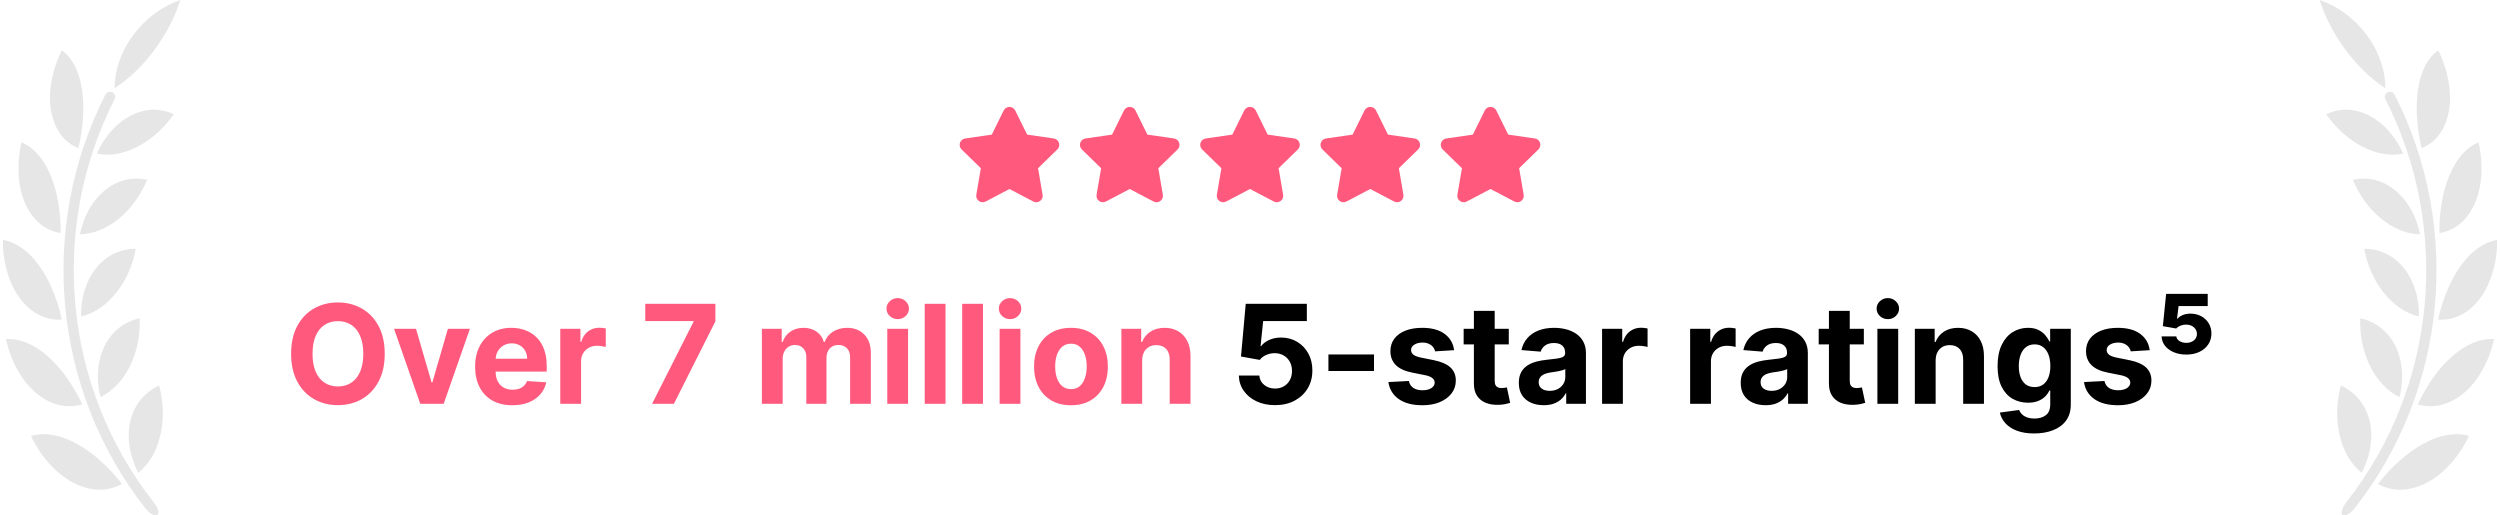 <?xml version="1.0" encoding="utf-8"?>
<svg xmlns="http://www.w3.org/2000/svg" fill="none" height="120" viewBox="0 0 582 120" width="582">
<path d="M24.545 22.014C24.846 21.425 25.566 21.189 26.154 21.487C26.754 21.784 26.976 22.504 26.677 23.095C11.296 53.331 14.798 90.07 35.597 116.693C38.391 120.19 36.108 121.278 33.712 118.169C12.343 90.818 8.747 53.076 24.545 22.014Z" fill="black" fill-opacity="0.1"/>
<path d="M11.73 40.722C13.334 44.542 14.137 49.09 14.12 54.255C10.784 53.741 8.022 51.615 6.253 48.178L6.251 48.176C4.187 44.183 3.741 38.637 5.008 33.134C7.812 34.298 10.115 36.891 11.73 40.722Z" fill="black" fill-opacity="0.1"/>
<path d="M24.668 79.951C26.78 76.202 29.916 74.67 32.534 74.077C32.673 78.001 31.948 81.666 30.367 84.988C28.721 88.429 26.276 91.035 23.397 92.45C22.269 87.985 22.721 83.394 24.668 79.951Z" fill="black" fill-opacity="0.1"/>
<path d="M30.536 97.311C31.777 93.121 34.559 90.908 37.032 89.741C38.064 93.601 38.185 97.403 37.392 101.061C36.543 104.93 34.759 108.015 32.199 110.061C30.005 105.854 29.38 101.172 30.536 97.311Z" fill="black" fill-opacity="0.1"/>
<path d="M19.147 94.126C15.795 95.138 12.268 94.413 9.089 92.026L9.087 92.025C5.438 89.351 2.602 84.461 1.379 78.933C4.527 78.745 7.837 80.077 11.023 82.85C14.173 85.597 16.902 89.386 19.147 94.126Z" fill="black" fill-opacity="0.1"/>
<path d="M17.692 103.209C21.443 105.231 25.039 108.4 28.404 112.646C25.311 114.406 21.622 114.464 17.886 112.784L17.884 112.783C13.6 110.864 9.674 106.693 7.217 101.483C10.305 100.589 13.897 101.176 17.692 103.209Z" fill="black" fill-opacity="0.1"/>
<path d="M12.097 26.834C11.006 22.435 11.862 16.859 14.381 11.703C16.853 13.451 18.377 16.492 19.043 20.617C19.698 24.729 19.434 29.393 18.261 34.493C15.186 33.264 13.021 30.587 12.097 26.834Z" fill="black" fill-opacity="0.1"/>
<path d="M22.541 35.77C24.391 31.565 27.521 28.189 31.095 26.603C34.951 24.876 38.189 25.511 40.477 26.595C38.123 29.891 35.324 32.407 32.146 34.084C28.834 35.819 25.542 36.393 22.541 35.77Z" fill="black" fill-opacity="0.1"/>
<path d="M18.613 54.55C19.5 50.089 21.821 46.163 24.966 43.877C28.381 41.384 31.739 41.305 34.262 41.862C32.722 45.499 30.544 48.509 27.774 50.821C24.922 53.192 21.713 54.489 18.613 54.55Z" fill="black" fill-opacity="0.1"/>
<path d="M9.046 61.743C11.482 65.099 13.283 69.352 14.401 74.398C10.973 74.642 7.761 73.183 5.231 70.2L5.23 70.197C2.308 66.762 0.637 61.469 0.659 55.847C3.708 56.353 6.586 58.37 9.046 61.743Z" fill="black" fill-opacity="0.1"/>
<path d="M22.817 61.898C25.648 58.722 28.975 57.911 31.611 57.902C30.896 61.753 29.406 65.148 27.172 68.011C24.855 70.969 21.95 72.951 18.881 73.693C18.778 69.142 20.21 64.808 22.817 61.898Z" fill="black" fill-opacity="0.1"/>
<path d="M31.084 8.066C33.899 4.28 37.872 1.368 42 0C40.671 4.068 38.647 7.962 35.965 11.6C33.247 15.278 30.137 18.278 26.694 20.538C26.664 16.349 28.212 11.899 31.084 8.066Z" fill="black" fill-opacity="0.1"/>
<path d="M233.655 25.726C234.205 24.611 235.795 24.611 236.345 25.726L239.114 31.337L245.307 32.237C246.537 32.416 247.028 33.927 246.138 34.795L241.657 39.163L242.715 45.331C242.925 46.556 241.639 47.49 240.539 46.912L235 44L229.461 46.912C228.361 47.49 227.074 46.556 227.285 45.331L228.342 39.163L223.861 34.795C222.971 33.927 223.462 32.416 224.693 32.237L230.885 31.337L233.655 25.726Z" fill="#FF5A7D"/>
<path d="M261.655 25.726C262.205 24.611 263.795 24.611 264.345 25.726L267.114 31.337L273.307 32.237C274.537 32.416 275.028 33.927 274.138 34.795L269.657 39.163L270.715 45.331C270.925 46.556 269.639 47.49 268.539 46.912L263 44L257.461 46.912C256.361 47.49 255.074 46.556 255.285 45.331L256.342 39.163L251.861 34.795C250.971 33.927 251.462 32.416 252.693 32.237L258.885 31.337L261.655 25.726Z" fill="#FF5A7D"/>
<path d="M289.655 25.726C290.205 24.611 291.795 24.611 292.345 25.726L295.114 31.337L301.307 32.237C302.537 32.416 303.028 33.927 302.138 34.795L297.657 39.163L298.715 45.331C298.925 46.556 297.639 47.49 296.539 46.912L291 44L285.461 46.912C284.361 47.49 283.074 46.556 283.285 45.331L284.342 39.163L279.861 34.795C278.971 33.927 279.462 32.416 280.693 32.237L286.885 31.337L289.655 25.726Z" fill="#FF5A7D"/>
<path d="M317.655 25.726C318.205 24.611 319.795 24.611 320.345 25.726L323.114 31.337L329.307 32.237C330.537 32.416 331.028 33.927 330.138 34.795L325.657 39.163L326.715 45.331C326.925 46.556 325.639 47.49 324.539 46.912L319 44L313.461 46.912C312.361 47.49 311.074 46.556 311.285 45.331L312.342 39.163L307.861 34.795C306.971 33.927 307.462 32.416 308.693 32.237L314.885 31.337L317.655 25.726Z" fill="#FF5A7D"/>
<path d="M345.655 25.726C346.205 24.611 347.795 24.611 348.345 25.726L351.114 31.337L357.307 32.237C358.537 32.416 359.028 33.927 358.138 34.795L353.657 39.163L354.715 45.331C354.925 46.556 353.639 47.49 352.539 46.912L347 44L341.461 46.912C340.361 47.49 339.074 46.556 339.285 45.331L340.342 39.163L335.861 34.795C334.971 33.927 335.462 32.416 336.693 32.237L342.885 31.337L345.655 25.726Z" fill="#FF5A7D"/>
<path d="M89.565 82.364C89.565 84.901 89.084 87.061 88.122 88.841C87.168 90.621 85.865 91.981 84.213 92.921C82.569 93.852 80.721 94.318 78.668 94.318C76.599 94.318 74.743 93.849 73.099 92.909C71.456 91.97 70.156 90.61 69.202 88.829C68.247 87.049 67.77 84.894 67.77 82.364C67.77 79.826 68.247 77.667 69.202 75.886C70.156 74.106 71.456 72.75 73.099 71.818C74.743 70.879 76.599 70.409 78.668 70.409C80.721 70.409 82.569 70.879 84.213 71.818C85.865 72.75 87.168 74.106 88.122 75.886C89.084 77.667 89.565 79.826 89.565 82.364ZM84.577 82.364C84.577 80.72 84.331 79.333 83.838 78.204C83.353 77.076 82.668 76.22 81.781 75.636C80.895 75.053 79.857 74.761 78.668 74.761C77.478 74.761 76.44 75.053 75.554 75.636C74.668 76.22 73.978 77.076 73.486 78.204C73.001 79.333 72.758 80.72 72.758 82.364C72.758 84.008 73.001 85.394 73.486 86.523C73.978 87.651 74.668 88.508 75.554 89.091C76.44 89.674 77.478 89.966 78.668 89.966C79.857 89.966 80.895 89.674 81.781 89.091C82.668 88.508 83.353 87.651 83.838 86.523C84.331 85.394 84.577 84.008 84.577 82.364ZM109.392 76.546L103.29 94H97.835L91.733 76.546H96.847L100.472 89.034H100.653L104.267 76.546H109.392ZM119.261 94.341C117.466 94.341 115.92 93.977 114.625 93.25C113.337 92.515 112.345 91.477 111.648 90.136C110.951 88.788 110.602 87.193 110.602 85.352C110.602 83.557 110.951 81.981 111.648 80.625C112.345 79.269 113.326 78.212 114.591 77.454C115.864 76.697 117.356 76.318 119.068 76.318C120.22 76.318 121.292 76.504 122.284 76.875C123.284 77.239 124.155 77.788 124.898 78.523C125.648 79.258 126.231 80.182 126.648 81.296C127.064 82.401 127.273 83.697 127.273 85.182V86.511H112.534V83.511H122.716C122.716 82.814 122.564 82.197 122.261 81.659C121.958 81.121 121.538 80.701 121 80.398C120.47 80.087 119.852 79.932 119.148 79.932C118.413 79.932 117.761 80.102 117.193 80.443C116.633 80.776 116.193 81.227 115.875 81.796C115.557 82.356 115.394 82.981 115.386 83.671V86.523C115.386 87.386 115.545 88.133 115.864 88.761C116.189 89.39 116.648 89.875 117.239 90.216C117.83 90.557 118.53 90.727 119.341 90.727C119.879 90.727 120.371 90.651 120.818 90.5C121.265 90.349 121.648 90.121 121.966 89.818C122.284 89.515 122.527 89.144 122.693 88.704L127.17 89C126.943 90.076 126.477 91.015 125.773 91.818C125.076 92.614 124.174 93.235 123.068 93.682C121.97 94.121 120.701 94.341 119.261 94.341ZM130.432 94V76.546H135.125V79.591H135.307C135.625 78.508 136.159 77.689 136.909 77.136C137.659 76.576 138.523 76.296 139.5 76.296C139.742 76.296 140.004 76.311 140.284 76.341C140.564 76.371 140.811 76.413 141.023 76.466V80.761C140.795 80.693 140.481 80.633 140.08 80.579C139.678 80.526 139.311 80.5 138.977 80.5C138.265 80.5 137.629 80.655 137.068 80.966C136.515 81.269 136.076 81.693 135.75 82.239C135.432 82.784 135.273 83.413 135.273 84.125V94H130.432ZM151.807 94L161.455 74.909V74.75H150.216V70.727H166.545V74.807L156.886 94H151.807ZM177.369 94V76.546H181.983V79.625H182.188C182.551 78.602 183.157 77.796 184.006 77.204C184.854 76.614 185.869 76.318 187.051 76.318C188.248 76.318 189.267 76.617 190.108 77.216C190.949 77.807 191.509 78.61 191.79 79.625H191.972C192.328 78.625 192.972 77.826 193.903 77.227C194.843 76.621 195.953 76.318 197.233 76.318C198.862 76.318 200.184 76.837 201.199 77.875C202.222 78.905 202.733 80.367 202.733 82.261V94H197.903V83.216C197.903 82.246 197.646 81.519 197.131 81.034C196.616 80.549 195.972 80.307 195.199 80.307C194.32 80.307 193.634 80.587 193.142 81.148C192.65 81.701 192.403 82.432 192.403 83.341V94H187.71V83.114C187.71 82.258 187.464 81.576 186.972 81.068C186.487 80.561 185.847 80.307 185.051 80.307C184.513 80.307 184.028 80.443 183.597 80.716C183.172 80.981 182.835 81.356 182.585 81.841C182.335 82.318 182.21 82.879 182.21 83.523V94H177.369ZM206.557 94V76.546H211.398V94H206.557ZM208.989 74.296C208.269 74.296 207.652 74.057 207.136 73.579C206.629 73.095 206.375 72.515 206.375 71.841C206.375 71.174 206.629 70.602 207.136 70.125C207.652 69.64 208.269 69.398 208.989 69.398C209.708 69.398 210.322 69.64 210.83 70.125C211.345 70.602 211.602 71.174 211.602 71.841C211.602 72.515 211.345 73.095 210.83 73.579C210.322 74.057 209.708 74.296 208.989 74.296ZM220.116 70.727V94H215.276V70.727H220.116ZM228.835 70.727V94H223.994V70.727H228.835ZM232.713 94V76.546H237.554V94H232.713ZM235.145 74.296C234.425 74.296 233.808 74.057 233.293 73.579C232.785 73.095 232.531 72.515 232.531 71.841C232.531 71.174 232.785 70.602 233.293 70.125C233.808 69.64 234.425 69.398 235.145 69.398C235.865 69.398 236.478 69.64 236.986 70.125C237.501 70.602 237.759 71.174 237.759 71.841C237.759 72.515 237.501 73.095 236.986 73.579C236.478 74.057 235.865 74.296 235.145 74.296ZM249.318 94.341C247.553 94.341 246.027 93.966 244.739 93.216C243.458 92.458 242.47 91.405 241.773 90.057C241.076 88.701 240.727 87.129 240.727 85.341C240.727 83.538 241.076 81.962 241.773 80.614C242.47 79.258 243.458 78.204 244.739 77.454C246.027 76.697 247.553 76.318 249.318 76.318C251.083 76.318 252.606 76.697 253.886 77.454C255.174 78.204 256.167 79.258 256.864 80.614C257.561 81.962 257.909 83.538 257.909 85.341C257.909 87.129 257.561 88.701 256.864 90.057C256.167 91.405 255.174 92.458 253.886 93.216C252.606 93.966 251.083 94.341 249.318 94.341ZM249.341 90.591C250.144 90.591 250.814 90.364 251.352 89.909C251.89 89.447 252.295 88.818 252.568 88.023C252.848 87.227 252.989 86.322 252.989 85.307C252.989 84.292 252.848 83.386 252.568 82.591C252.295 81.796 251.89 81.167 251.352 80.704C250.814 80.242 250.144 80.011 249.341 80.011C248.53 80.011 247.848 80.242 247.295 80.704C246.75 81.167 246.337 81.796 246.057 82.591C245.784 83.386 245.648 84.292 245.648 85.307C245.648 86.322 245.784 87.227 246.057 88.023C246.337 88.818 246.75 89.447 247.295 89.909C247.848 90.364 248.53 90.591 249.341 90.591ZM265.898 83.909V94H261.057V76.546H265.67V79.625H265.875C266.261 78.61 266.909 77.807 267.818 77.216C268.727 76.617 269.83 76.318 271.125 76.318C272.337 76.318 273.394 76.583 274.295 77.114C275.197 77.644 275.898 78.401 276.398 79.386C276.898 80.364 277.148 81.53 277.148 82.886V94H272.307V83.75C272.314 82.682 272.042 81.849 271.489 81.25C270.936 80.644 270.174 80.341 269.205 80.341C268.553 80.341 267.977 80.481 267.477 80.761C266.985 81.042 266.598 81.451 266.318 81.989C266.045 82.519 265.905 83.159 265.898 83.909Z" fill="#FF5A7D"/>
<path d="M296.824 94.318C295.218 94.318 293.786 94.023 292.528 93.432C291.278 92.841 290.286 92.026 289.551 90.989C288.816 89.951 288.434 88.761 288.403 87.421H293.176C293.229 88.322 293.608 89.053 294.312 89.614C295.017 90.174 295.854 90.454 296.824 90.454C297.597 90.454 298.278 90.284 298.869 89.943C299.468 89.595 299.934 89.114 300.267 88.5C300.608 87.879 300.778 87.167 300.778 86.364C300.778 85.546 300.604 84.826 300.256 84.204C299.915 83.583 299.441 83.099 298.835 82.75C298.229 82.401 297.536 82.224 296.756 82.216C296.074 82.216 295.411 82.356 294.767 82.636C294.131 82.917 293.634 83.299 293.278 83.784L288.903 83L290.006 70.727H304.233V74.75H294.062L293.46 80.579H293.597C294.006 80.004 294.623 79.526 295.449 79.148C296.275 78.769 297.199 78.579 298.222 78.579C299.623 78.579 300.873 78.909 301.972 79.568C303.07 80.227 303.938 81.133 304.574 82.284C305.21 83.428 305.525 84.746 305.517 86.239C305.525 87.807 305.161 89.201 304.426 90.421C303.699 91.633 302.68 92.587 301.369 93.284C300.066 93.974 298.551 94.318 296.824 94.318ZM319.869 82.523V86.364H309.256V82.523H319.869ZM338.517 81.523L334.085 81.796C334.009 81.417 333.847 81.076 333.597 80.773C333.347 80.462 333.017 80.216 332.608 80.034C332.206 79.845 331.725 79.75 331.165 79.75C330.415 79.75 329.782 79.909 329.267 80.227C328.752 80.538 328.494 80.954 328.494 81.477C328.494 81.894 328.661 82.246 328.994 82.534C329.328 82.822 329.9 83.053 330.71 83.227L333.869 83.864C335.566 84.212 336.831 84.773 337.665 85.546C338.498 86.318 338.915 87.333 338.915 88.591C338.915 89.735 338.578 90.739 337.903 91.602C337.237 92.466 336.32 93.14 335.153 93.625C333.994 94.102 332.657 94.341 331.142 94.341C328.831 94.341 326.991 93.86 325.619 92.898C324.256 91.928 323.456 90.61 323.222 88.943L327.983 88.693C328.127 89.398 328.475 89.936 329.028 90.307C329.581 90.671 330.29 90.852 331.153 90.852C332.002 90.852 332.684 90.689 333.199 90.364C333.722 90.03 333.987 89.602 333.994 89.079C333.987 88.64 333.801 88.28 333.438 88C333.074 87.712 332.513 87.492 331.756 87.341L328.733 86.739C327.028 86.398 325.759 85.807 324.926 84.966C324.1 84.125 323.688 83.053 323.688 81.75C323.688 80.629 323.991 79.663 324.597 78.852C325.21 78.042 326.07 77.417 327.176 76.977C328.29 76.538 329.593 76.318 331.085 76.318C333.29 76.318 335.025 76.784 336.29 77.716C337.563 78.648 338.305 79.917 338.517 81.523ZM351.247 76.546V80.182H340.736V76.546H351.247ZM343.122 72.364H347.963V88.636C347.963 89.083 348.031 89.432 348.168 89.682C348.304 89.924 348.493 90.095 348.736 90.193C348.986 90.292 349.274 90.341 349.599 90.341C349.827 90.341 350.054 90.322 350.281 90.284C350.509 90.239 350.683 90.204 350.804 90.182L351.565 93.784C351.323 93.86 350.982 93.947 350.543 94.046C350.103 94.151 349.569 94.216 348.94 94.239C347.774 94.284 346.751 94.129 345.872 93.773C345.001 93.417 344.323 92.864 343.838 92.114C343.353 91.364 343.115 90.417 343.122 89.273V72.364ZM359.378 94.329C358.264 94.329 357.272 94.136 356.401 93.75C355.529 93.356 354.84 92.776 354.332 92.011C353.832 91.239 353.582 90.276 353.582 89.125C353.582 88.155 353.76 87.341 354.116 86.682C354.473 86.023 354.957 85.492 355.571 85.091C356.185 84.689 356.882 84.386 357.662 84.182C358.45 83.977 359.276 83.833 360.139 83.75C361.154 83.644 361.973 83.546 362.594 83.454C363.215 83.356 363.666 83.212 363.946 83.023C364.226 82.833 364.366 82.553 364.366 82.182V82.114C364.366 81.394 364.139 80.837 363.685 80.443C363.238 80.049 362.601 79.852 361.776 79.852C360.904 79.852 360.211 80.046 359.696 80.432C359.181 80.811 358.84 81.288 358.673 81.864L354.196 81.5C354.423 80.439 354.87 79.523 355.537 78.75C356.204 77.97 357.063 77.371 358.116 76.954C359.177 76.53 360.404 76.318 361.798 76.318C362.768 76.318 363.696 76.432 364.582 76.659C365.476 76.886 366.268 77.239 366.957 77.716C367.654 78.193 368.204 78.807 368.605 79.557C369.007 80.299 369.207 81.189 369.207 82.227V94H364.616V91.579H364.48C364.2 92.125 363.825 92.606 363.355 93.023C362.885 93.432 362.321 93.754 361.662 93.989C361.003 94.216 360.241 94.329 359.378 94.329ZM360.764 90.989C361.476 90.989 362.105 90.849 362.651 90.568C363.196 90.28 363.624 89.894 363.935 89.409C364.245 88.924 364.401 88.375 364.401 87.761V85.909C364.249 86.008 364.041 86.099 363.776 86.182C363.518 86.258 363.226 86.329 362.901 86.398C362.575 86.458 362.249 86.515 361.923 86.568C361.598 86.614 361.302 86.655 361.037 86.693C360.469 86.776 359.973 86.909 359.548 87.091C359.124 87.273 358.795 87.519 358.56 87.829C358.325 88.133 358.207 88.511 358.207 88.966C358.207 89.625 358.446 90.129 358.923 90.477C359.408 90.818 360.022 90.989 360.764 90.989ZM372.963 94V76.546H377.656V79.591H377.838C378.156 78.508 378.69 77.689 379.44 77.136C380.19 76.576 381.054 76.296 382.031 76.296C382.274 76.296 382.535 76.311 382.815 76.341C383.096 76.371 383.342 76.413 383.554 76.466V80.761C383.327 80.693 383.012 80.633 382.611 80.579C382.209 80.526 381.842 80.5 381.509 80.5C380.796 80.5 380.16 80.655 379.599 80.966C379.046 81.269 378.607 81.693 378.281 82.239C377.963 82.784 377.804 83.413 377.804 84.125V94H372.963ZM393.463 94V76.546H398.156V79.591H398.338C398.656 78.508 399.19 77.689 399.94 77.136C400.69 76.576 401.554 76.296 402.531 76.296C402.774 76.296 403.035 76.311 403.315 76.341C403.596 76.371 403.842 76.413 404.054 76.466V80.761C403.827 80.693 403.512 80.633 403.111 80.579C402.709 80.526 402.342 80.5 402.009 80.5C401.296 80.5 400.66 80.655 400.099 80.966C399.546 81.269 399.107 81.693 398.781 82.239C398.463 82.784 398.304 83.413 398.304 84.125V94H393.463ZM411.034 94.329C409.92 94.329 408.928 94.136 408.057 93.75C407.186 93.356 406.496 92.776 405.989 92.011C405.489 91.239 405.239 90.276 405.239 89.125C405.239 88.155 405.417 87.341 405.773 86.682C406.129 86.023 406.614 85.492 407.227 85.091C407.841 84.689 408.538 84.386 409.318 84.182C410.106 83.977 410.932 83.833 411.795 83.75C412.811 83.644 413.629 83.546 414.25 83.454C414.871 83.356 415.322 83.212 415.602 83.023C415.883 82.833 416.023 82.553 416.023 82.182V82.114C416.023 81.394 415.795 80.837 415.341 80.443C414.894 80.049 414.258 79.852 413.432 79.852C412.561 79.852 411.867 80.046 411.352 80.432C410.837 80.811 410.496 81.288 410.33 81.864L405.852 81.5C406.08 80.439 406.527 79.523 407.193 78.75C407.86 77.97 408.72 77.371 409.773 76.954C410.833 76.53 412.061 76.318 413.455 76.318C414.424 76.318 415.352 76.432 416.239 76.659C417.133 76.886 417.924 77.239 418.614 77.716C419.311 78.193 419.86 78.807 420.261 79.557C420.663 80.299 420.864 81.189 420.864 82.227V94H416.273V91.579H416.136C415.856 92.125 415.481 92.606 415.011 93.023C414.542 93.432 413.977 93.754 413.318 93.989C412.659 94.216 411.898 94.329 411.034 94.329ZM412.42 90.989C413.133 90.989 413.761 90.849 414.307 90.568C414.852 90.28 415.28 89.894 415.591 89.409C415.902 88.924 416.057 88.375 416.057 87.761V85.909C415.905 86.008 415.697 86.099 415.432 86.182C415.174 86.258 414.883 86.329 414.557 86.398C414.231 86.458 413.905 86.515 413.58 86.568C413.254 86.614 412.958 86.655 412.693 86.693C412.125 86.776 411.629 86.909 411.205 87.091C410.78 87.273 410.451 87.519 410.216 87.829C409.981 88.133 409.864 88.511 409.864 88.966C409.864 89.625 410.102 90.129 410.58 90.477C411.064 90.818 411.678 90.989 412.42 90.989ZM433.903 76.546V80.182H423.392V76.546H433.903ZM425.778 72.364H430.619V88.636C430.619 89.083 430.688 89.432 430.824 89.682C430.96 89.924 431.15 90.095 431.392 90.193C431.642 90.292 431.93 90.341 432.256 90.341C432.483 90.341 432.71 90.322 432.938 90.284C433.165 90.239 433.339 90.204 433.46 90.182L434.222 93.784C433.979 93.86 433.638 93.947 433.199 94.046C432.759 94.151 432.225 94.216 431.597 94.239C430.43 94.284 429.407 94.129 428.528 93.773C427.657 93.417 426.979 92.864 426.494 92.114C426.009 91.364 425.771 90.417 425.778 89.273V72.364ZM437.057 94V76.546H441.898V94H437.057ZM439.489 74.296C438.769 74.296 438.152 74.057 437.636 73.579C437.129 73.095 436.875 72.515 436.875 71.841C436.875 71.174 437.129 70.602 437.636 70.125C438.152 69.64 438.769 69.398 439.489 69.398C440.208 69.398 440.822 69.64 441.33 70.125C441.845 70.602 442.102 71.174 442.102 71.841C442.102 72.515 441.845 73.095 441.33 73.579C440.822 74.057 440.208 74.296 439.489 74.296ZM450.616 83.909V94H445.776V76.546H450.389V79.625H450.594C450.98 78.61 451.628 77.807 452.537 77.216C453.446 76.617 454.548 76.318 455.844 76.318C457.056 76.318 458.113 76.583 459.014 77.114C459.916 77.644 460.616 78.401 461.116 79.386C461.616 80.364 461.866 81.53 461.866 82.886V94H457.026V83.75C457.033 82.682 456.76 81.849 456.207 81.25C455.654 80.644 454.893 80.341 453.923 80.341C453.272 80.341 452.696 80.481 452.196 80.761C451.704 81.042 451.317 81.451 451.037 81.989C450.764 82.519 450.624 83.159 450.616 83.909ZM473.545 100.909C471.977 100.909 470.633 100.693 469.511 100.261C468.398 99.837 467.511 99.258 466.852 98.523C466.193 97.788 465.765 96.962 465.568 96.046L470.045 95.443C470.182 95.792 470.398 96.117 470.693 96.421C470.989 96.724 471.379 96.966 471.864 97.148C472.356 97.337 472.955 97.432 473.659 97.432C474.712 97.432 475.58 97.174 476.261 96.659C476.951 96.151 477.295 95.299 477.295 94.102V90.909H477.091C476.879 91.394 476.561 91.852 476.136 92.284C475.712 92.716 475.167 93.068 474.5 93.341C473.833 93.614 473.038 93.75 472.114 93.75C470.803 93.75 469.61 93.447 468.534 92.841C467.466 92.227 466.614 91.292 465.977 90.034C465.348 88.769 465.034 87.171 465.034 85.239C465.034 83.261 465.356 81.61 466 80.284C466.644 78.958 467.5 77.966 468.568 77.307C469.644 76.648 470.822 76.318 472.102 76.318C473.08 76.318 473.898 76.485 474.557 76.818C475.216 77.144 475.746 77.553 476.148 78.046C476.557 78.53 476.871 79.008 477.091 79.477H477.273V76.546H482.08V94.171C482.08 95.655 481.716 96.898 480.989 97.898C480.261 98.898 479.254 99.648 477.966 100.148C476.686 100.655 475.212 100.909 473.545 100.909ZM473.648 90.114C474.428 90.114 475.087 89.921 475.625 89.534C476.17 89.14 476.587 88.579 476.875 87.852C477.17 87.117 477.318 86.239 477.318 85.216C477.318 84.193 477.174 83.307 476.886 82.557C476.598 81.799 476.182 81.212 475.636 80.796C475.091 80.379 474.428 80.171 473.648 80.171C472.852 80.171 472.182 80.386 471.636 80.818C471.091 81.242 470.678 81.833 470.398 82.591C470.117 83.349 469.977 84.224 469.977 85.216C469.977 86.224 470.117 87.095 470.398 87.829C470.686 88.557 471.098 89.121 471.636 89.523C472.182 89.917 472.852 90.114 473.648 90.114ZM500.455 81.523L496.023 81.796C495.947 81.417 495.784 81.076 495.534 80.773C495.284 80.462 494.955 80.216 494.545 80.034C494.144 79.845 493.663 79.75 493.102 79.75C492.352 79.75 491.72 79.909 491.205 80.227C490.689 80.538 490.432 80.954 490.432 81.477C490.432 81.894 490.598 82.246 490.932 82.534C491.265 82.822 491.837 83.053 492.648 83.227L495.807 83.864C497.504 84.212 498.769 84.773 499.602 85.546C500.436 86.318 500.852 87.333 500.852 88.591C500.852 89.735 500.515 90.739 499.841 91.602C499.174 92.466 498.258 93.14 497.091 93.625C495.932 94.102 494.595 94.341 493.08 94.341C490.769 94.341 488.928 93.86 487.557 92.898C486.193 91.928 485.394 90.61 485.159 88.943L489.92 88.693C490.064 89.398 490.413 89.936 490.966 90.307C491.519 90.671 492.227 90.852 493.091 90.852C493.939 90.852 494.621 90.689 495.136 90.364C495.659 90.03 495.924 89.602 495.932 89.079C495.924 88.64 495.739 88.28 495.375 88C495.011 87.712 494.451 87.492 493.693 87.341L490.67 86.739C488.966 86.398 487.697 85.807 486.864 84.966C486.038 84.125 485.625 83.053 485.625 81.75C485.625 80.629 485.928 79.663 486.534 78.852C487.148 78.042 488.008 77.417 489.114 76.977C490.227 76.538 491.53 76.318 493.023 76.318C495.227 76.318 496.962 76.784 498.227 77.716C499.5 78.648 500.242 79.917 500.455 81.523ZM508.98 82.546C507.897 82.546 506.923 82.364 506.06 82C505.204 81.636 504.522 81.136 504.014 80.5C503.514 79.864 503.249 79.136 503.219 78.318H506.639C506.692 78.765 506.946 79.129 507.401 79.409C507.855 79.682 508.382 79.818 508.98 79.818C509.685 79.818 510.272 79.625 510.741 79.239C511.211 78.852 511.446 78.352 511.446 77.739C511.446 77.125 511.211 76.61 510.741 76.193C510.272 75.776 509.658 75.568 508.901 75.568C508.461 75.568 508.029 75.651 507.605 75.818C507.181 75.985 506.855 76.204 506.628 76.477L503.514 75.932L504.276 68.409H513.957V71.25H507.173L506.81 74.204H506.923C507.181 73.871 507.575 73.591 508.105 73.364C508.643 73.129 509.249 73.011 509.923 73.011C510.87 73.011 511.711 73.212 512.446 73.614C513.188 74.015 513.768 74.564 514.185 75.261C514.609 75.958 514.821 76.75 514.821 77.636C514.821 78.599 514.571 79.451 514.071 80.193C513.579 80.928 512.893 81.504 512.014 81.921C511.135 82.337 510.124 82.546 508.98 82.546Z" fill="black"/>
<path d="M557.455 22.014C557.154 21.425 556.434 21.189 555.847 21.487C555.246 21.784 555.025 22.504 555.324 23.095C570.705 53.331 567.202 90.07 546.403 116.693C543.609 120.19 545.893 121.278 548.288 118.169C569.657 90.818 573.254 53.076 557.455 22.014Z" fill="black" fill-opacity="0.1"/>
<path d="M570.27 40.722C568.667 44.542 567.863 49.09 567.88 54.255C571.216 53.741 573.978 51.615 575.748 48.178L575.749 48.176C577.813 44.183 578.259 38.637 576.992 33.134C574.188 34.298 571.885 36.891 570.27 40.722Z" fill="black" fill-opacity="0.1"/>
<path d="M557.332 79.951C555.22 76.202 552.085 74.67 549.467 74.077C549.327 78.001 550.053 81.666 551.633 84.988C553.279 88.429 555.725 91.035 558.604 92.45C559.732 87.985 559.279 83.394 557.332 79.951Z" fill="black" fill-opacity="0.1"/>
<path d="M551.464 97.311C550.223 93.121 547.442 90.908 544.969 89.741C543.937 93.601 543.816 97.403 544.609 101.061C545.458 104.93 547.242 108.015 549.802 110.061C551.996 105.854 552.62 101.172 551.464 97.311Z" fill="black" fill-opacity="0.1"/>
<path d="M562.853 94.126C566.205 95.138 569.732 94.413 572.911 92.026L572.913 92.025C576.562 89.351 579.399 84.461 580.622 78.933C577.474 78.745 574.164 80.077 570.978 82.85C567.827 85.597 565.098 89.386 562.853 94.126Z" fill="black" fill-opacity="0.1"/>
<path d="M564.308 103.209C560.557 105.231 556.961 108.4 553.597 112.646C556.69 114.406 560.378 114.464 564.115 112.784L564.116 112.783C568.401 110.864 572.326 106.693 574.783 101.483C571.695 100.589 568.103 101.176 564.308 103.209Z" fill="black" fill-opacity="0.1"/>
<path d="M569.903 26.834C570.994 22.435 570.138 16.859 567.62 11.703C565.147 13.451 563.624 16.492 562.957 20.617C562.302 24.729 562.567 29.393 563.74 34.493C566.814 33.264 568.98 30.587 569.903 26.834Z" fill="black" fill-opacity="0.1"/>
<path d="M559.459 35.77C557.609 31.565 554.479 28.189 550.906 26.603C547.049 24.876 543.811 25.511 541.524 26.595C543.877 29.891 546.676 32.407 549.854 34.084C553.166 35.819 556.459 36.393 559.459 35.77Z" fill="black" fill-opacity="0.1"/>
<path d="M563.388 54.55C562.501 50.089 560.18 46.163 557.034 43.877C553.619 41.384 550.261 41.305 547.738 41.862C549.279 45.499 551.457 48.509 554.226 50.821C557.079 53.192 560.287 54.489 563.388 54.55Z" fill="black" fill-opacity="0.1"/>
<path d="M572.954 61.743C570.518 65.099 568.718 69.352 567.599 74.398C571.027 74.642 574.24 73.183 576.77 70.2L576.771 70.197C579.692 66.762 581.364 61.469 581.342 55.847C578.293 56.353 575.415 58.37 572.954 61.743Z" fill="black" fill-opacity="0.1"/>
<path d="M559.183 61.898C556.353 58.722 553.026 57.911 550.39 57.902C551.105 61.753 552.595 65.148 554.828 68.011C557.146 70.969 560.05 72.951 563.12 73.693C563.223 69.142 561.79 64.808 559.183 61.898Z" fill="black" fill-opacity="0.1"/>
<path d="M550.917 8.066C548.101 4.28 544.129 1.368 540 0C541.33 4.068 543.353 7.962 546.036 11.6C548.753 15.278 551.864 18.278 555.306 20.538C555.337 16.349 553.789 11.899 550.917 8.066Z" fill="black" fill-opacity="0.1"/>
</svg>